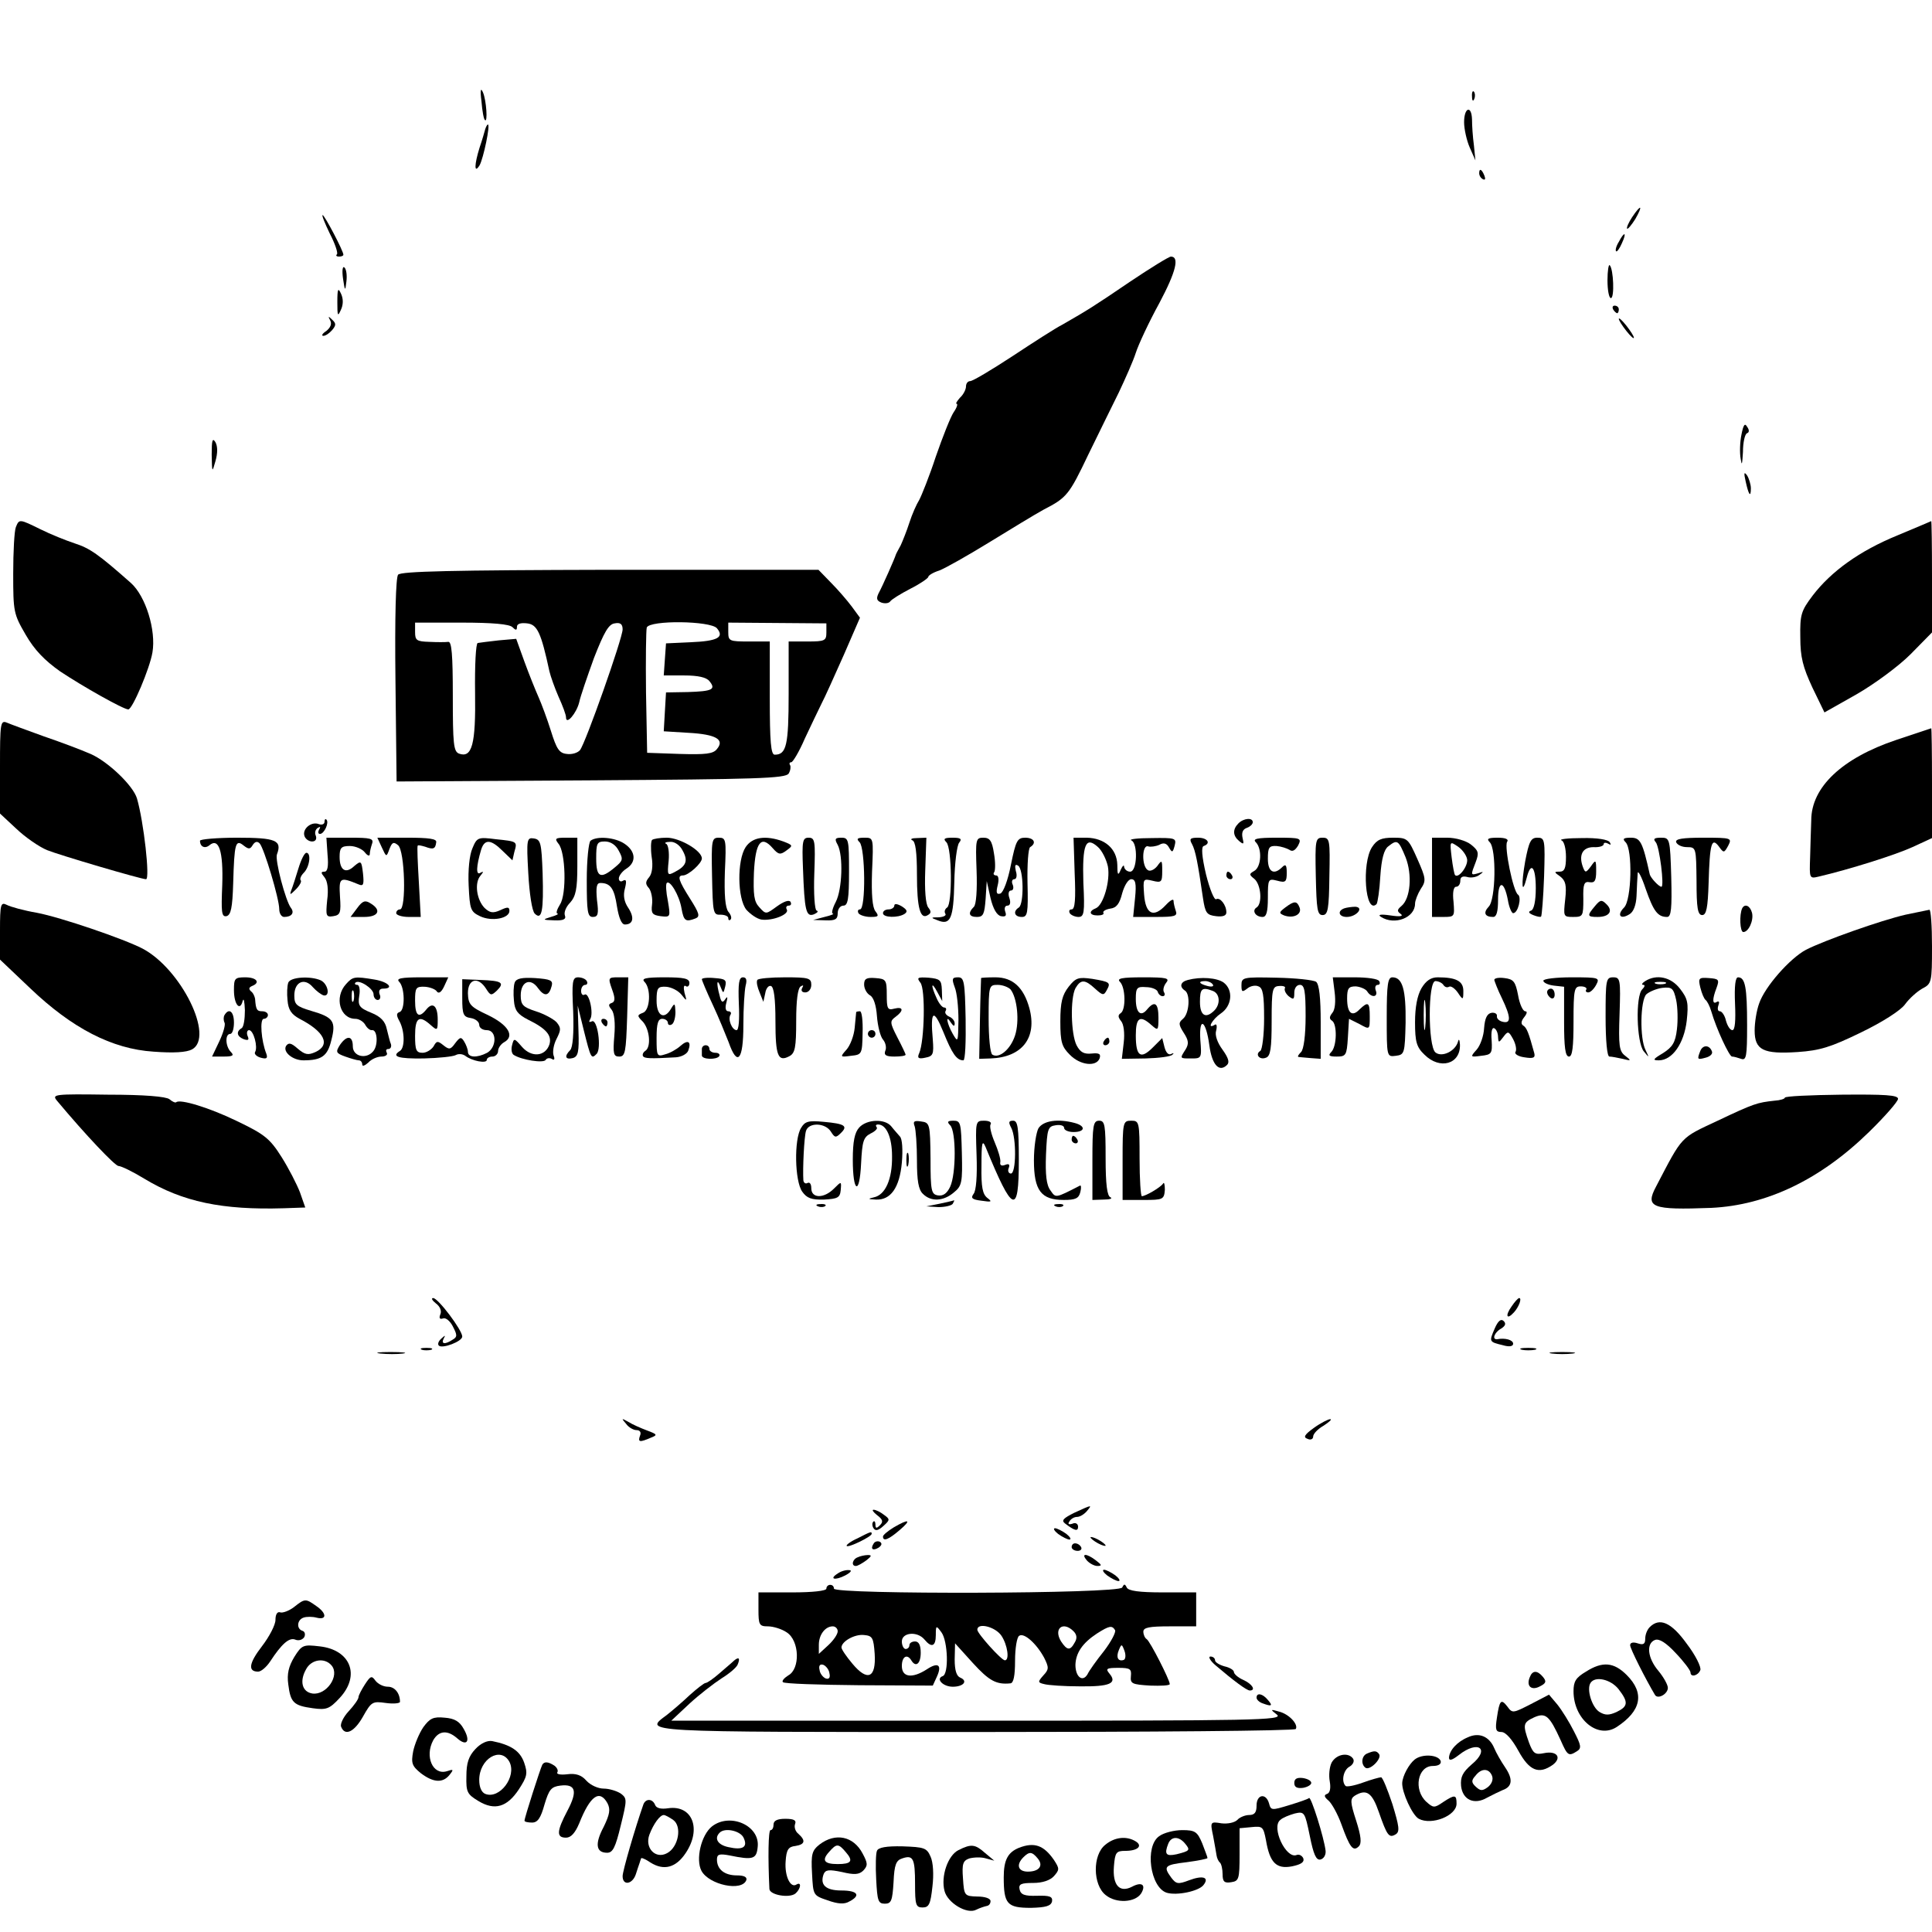 <?xml version="1.0" standalone="no"?>
<!DOCTYPE svg PUBLIC "-//W3C//DTD SVG 20010904//EN"
 "http://www.w3.org/TR/2001/REC-SVG-20010904/DTD/svg10.dtd">
<svg version="1.0" xmlns="http://www.w3.org/2000/svg"
 width="512pt" height="512pt" viewBox="0 0 512 512"
 preserveAspectRatio="xMidYMid meet">

<g transform="translate(0,512) scale(0.1,-0.1)"
fill="#000000" stroke="none">
<path d="M1276 4851 c2 -25 6 -47 9 -49 8 -9 4 52 -5 73 -6 14 -8 7 -4 -24z"/>
<path d="M3901 4864 c0 -11 3 -14 6 -6 3 7 2 16 -1 19 -3 4 -6 -2 -5 -13z"/>
<path d="M3880 4796 c0 -18 7 -49 15 -67 l15 -34 -4 40 c-3 22 -5 52 -5 68 -1
39 -21 33 -21 -7z"/>
<path d="M1286 4778 c-2 -7 -8 -29 -15 -49 -14 -45 -15 -71 0 -47 10 18 29
108 22 108 -2 0 -5 -6 -7 -12z"/>
<path d="M3920 4661 c0 -6 4 -13 10 -16 6 -3 7 1 4 9 -7 18 -14 21 -14 7z"/>
<path d="M4325 4544 c-9 -14 -15 -27 -13 -30 2 -2 12 10 22 26 21 37 15 40 -9
4z"/>
<path d="M874 4501 c14 -27 22 -51 19 -55 -4 -3 -1 -6 5 -6 7 0 12 2 12 5 0
10 -50 105 -55 105 -3 0 6 -22 19 -49z"/>
<path d="M4290 4479 c-7 -11 -10 -23 -7 -25 2 -2 9 7 15 21 14 30 7 33 -8 4z"/>
<path d="M2994 4373 c-97 -66 -112 -75 -178 -113 -18 -9 -77 -47 -133 -84 -55
-36 -105 -66 -112 -66 -6 0 -11 -6 -11 -14 0 -8 -7 -22 -16 -30 -8 -9 -12 -16
-9 -16 4 0 1 -10 -8 -23 -8 -12 -29 -65 -47 -117 -17 -52 -38 -104 -44 -115
-7 -11 -19 -38 -26 -60 -7 -22 -18 -49 -23 -60 -6 -11 -12 -22 -13 -25 -2 -8
-35 -83 -46 -103 -6 -13 -5 -19 8 -24 9 -3 19 -2 23 3 3 5 27 20 54 34 26 13
47 28 47 31 0 4 13 12 29 17 16 6 76 40 133 75 57 35 121 74 143 86 62 32 68
39 119 146 27 55 63 129 81 165 17 36 38 83 45 105 7 22 35 82 63 133 44 83
53 122 30 122 -5 0 -54 -30 -109 -67z"/>
<path d="M909 4382 c5 -34 6 -35 9 -8 2 16 0 32 -5 37 -5 5 -7 -7 -4 -29z"/>
<path d="M4260 4377 c0 -26 4 -47 9 -47 10 0 7 77 -3 87 -3 4 -6 -15 -6 -40z"/>
<path d="M894 4319 c0 -36 1 -39 9 -21 7 14 7 30 1 43 -8 18 -10 14 -10 -22z"/>
<path d="M4275 4300 c3 -5 8 -10 11 -10 2 0 4 5 4 10 0 6 -5 10 -11 10 -5 0
-7 -4 -4 -10z"/>
<path d="M875 4271 c5 -9 1 -19 -10 -28 -11 -7 -14 -13 -8 -13 6 0 16 7 23 15
11 13 11 18 0 28 -10 10 -11 9 -5 -2z"/>
<path d="M4290 4275 c0 -4 9 -18 20 -32 11 -14 20 -22 20 -18 0 4 -9 18 -20
32 -11 14 -20 22 -20 18z"/>
<path d="M4615 3968 c-4 -19 -5 -48 -2 -64 3 -20 4 -15 6 18 0 25 5 48 11 50
6 2 6 9 0 17 -6 11 -10 5 -15 -21z"/>
<path d="M561 3915 c1 -48 1 -49 10 -17 6 21 6 39 0 50 -8 13 -10 5 -10 -33z"/>
<path d="M4626 3845 c8 -37 14 -45 14 -19 0 10 -5 26 -10 34 -8 11 -9 7 -4
-15z"/>
<path d="M42 3723 c-4 -10 -7 -65 -7 -123 0 -101 1 -107 33 -162 23 -40 50
-68 91 -97 60 -40 168 -101 181 -101 11 0 57 109 64 151 10 59 -18 149 -57
184 -87 77 -109 92 -149 105 -24 8 -64 24 -90 37 -57 28 -57 28 -66 6z"/>
<path d="M5028 3701 c-100 -41 -175 -95 -224 -159 -31 -41 -34 -51 -33 -111 0
-53 7 -79 32 -133 l32 -66 85 48 c47 27 111 74 143 106 l57 58 0 148 c0 81 -1
147 -2 147 -2 -1 -42 -18 -90 -38z"/>
<path d="M1055 3597 c-6 -7 -9 -112 -7 -280 l3 -268 515 3 c437 3 516 5 524
18 5 8 6 18 4 22 -3 4 -2 8 3 8 4 0 21 28 36 63 16 34 36 76 44 92 9 17 35 75
59 129 l43 99 -22 30 c-12 16 -37 45 -55 63 l-33 34 -552 0 c-420 -1 -554 -4
-562 -13z m303 -139 c9 -9 12 -9 12 1 0 8 10 11 27 9 27 -3 37 -25 59 -127 3
-13 14 -44 24 -67 11 -24 20 -48 20 -55 0 -22 28 11 35 40 3 15 21 67 39 117
27 69 39 90 55 92 15 3 21 -2 21 -16 0 -23 -98 -301 -113 -320 -6 -7 -21 -12
-35 -10 -20 2 -27 13 -42 61 -10 32 -25 72 -33 90 -8 18 -25 60 -37 93 l-22
61 -46 -4 c-26 -3 -51 -6 -56 -7 -5 -1 -8 -60 -7 -132 2 -137 -8 -174 -43
-161 -14 6 -16 26 -16 152 0 111 -3 145 -12 144 -7 -1 -30 -1 -50 0 -34 1 -38
4 -38 26 l0 25 123 0 c82 0 127 -4 135 -12z m542 -3 c20 -24 2 -34 -70 -37
l-65 -3 -3 -42 -3 -43 54 0 c37 0 59 -5 67 -15 18 -22 8 -27 -57 -29 l-58 -1
-3 -51 -3 -52 65 -4 c74 -4 97 -18 76 -43 -10 -13 -30 -15 -99 -13 l-86 3 -3
160 c-1 87 0 165 2 172 8 20 169 18 186 -2z m290 -11 c0 -22 -4 -24 -50 -24
l-50 0 0 -138 c0 -138 -6 -162 -37 -162 -10 0 -13 34 -13 150 l0 150 -55 0
c-52 0 -55 1 -55 25 l0 25 130 -1 130 -1 0 -24z"/>
<path d="M0 3088 l0 -124 43 -40 c23 -22 60 -48 82 -57 32 -13 249 -77 262
-77 11 0 -6 152 -24 214 -10 34 -77 98 -123 118 -25 11 -81 32 -125 47 -44 16
-88 32 -97 36 -17 7 -18 -3 -18 -117z"/>
<path d="M5025 3159 c-143 -48 -225 -125 -225 -213 -1 -23 -2 -67 -3 -98 -2
-56 -2 -57 23 -51 81 19 202 57 248 78 l52 24 0 145 c0 81 -1 146 -2 146 -2
-1 -43 -14 -93 -31z"/>
<path d="M860 2942 c0 -6 -7 -9 -15 -6 -20 8 -45 -13 -38 -32 3 -8 12 -14 20
-14 9 0 13 6 10 15 -4 8 -1 17 5 21 7 4 8 3 4 -4 -4 -7 -3 -12 2 -12 11 0 25
30 17 38 -3 3 -5 0 -5 -6z"/>
<path d="M3282 2938 c-16 -16 -15 -33 2 -47 12 -10 13 -8 9 8 -3 14 0 23 11
27 9 3 16 10 16 15 0 13 -24 11 -38 -3z"/>
<path d="M530 2892 c0 -16 13 -22 25 -12 25 21 37 -16 34 -105 -3 -72 -2 -85
11 -83 12 3 16 22 18 88 3 105 6 117 28 99 13 -10 17 -10 24 2 6 9 12 10 18 4
12 -13 52 -147 52 -174 0 -12 6 -21 13 -21 20 0 28 11 18 24 -14 18 -43 127
-37 142 14 37 -3 44 -105 44 -54 0 -99 -4 -99 -8z"/>
<path d="M868 2855 c3 -31 0 -45 -8 -45 -10 0 -10 -3 0 -15 8 -10 11 -32 7
-61 -4 -41 -3 -45 16 -42 19 3 21 9 18 52 -3 51 -1 53 50 32 12 -5 14 0 11 29
-4 34 -5 35 -23 20 -23 -22 -39 -11 -39 24 0 24 4 29 27 29 15 0 33 -8 40 -17
7 -9 13 -11 13 -4 0 6 3 18 6 27 5 14 -4 16 -58 16 l-63 0 3 -45z"/>
<path d="M1012 2874 c12 -26 12 -26 20 -4 7 18 11 20 23 10 18 -15 22 -170 5
-170 -5 0 -10 -4 -10 -10 0 -5 15 -10 33 -10 l32 0 -5 92 c-3 51 -5 95 -3 97
1 2 10 0 20 -3 21 -8 27 -6 29 12 2 9 -19 12 -77 12 l-79 0 12 -26z"/>
<path d="M1252 2872 c-8 -18 -12 -58 -10 -99 3 -63 5 -69 30 -81 31 -15 78 -6
78 14 0 11 -5 11 -24 2 -20 -9 -28 -7 -42 6 -21 22 -27 66 -11 85 9 11 9 13 0
8 -12 -8 -11 17 2 61 9 29 26 28 57 -3 l26 -25 5 22 c8 28 9 28 -49 34 -47 6
-50 5 -62 -24z"/>
<path d="M1400 2806 c3 -55 10 -100 17 -107 19 -19 24 6 21 107 -3 80 -5 89
-23 92 -19 3 -20 -2 -15 -92z"/>
<path d="M1480 2884 c19 -22 22 -134 4 -161 -8 -13 -11 -23 -7 -24 5 -1 -3 -5
-17 -9 -23 -7 -23 -8 9 -9 24 -1 32 3 28 13 -3 8 3 23 14 34 15 17 19 36 19
97 l0 75 -31 0 c-27 0 -30 -2 -19 -16z"/>
<path d="M1565 2892 c-5 -4 -10 -51 -10 -104 0 -84 2 -98 16 -98 14 0 16 8 11
45 -3 34 -1 45 9 45 27 0 37 -15 44 -62 5 -30 12 -48 21 -48 22 0 26 18 9 44
-11 16 -14 33 -9 51 5 20 4 26 -5 21 -6 -4 -11 -1 -11 6 0 7 9 19 20 26 27 17
25 46 -5 66 -25 17 -73 21 -90 8z m75 -27 c12 -22 11 -26 -11 -44 -38 -32 -49
-26 -49 24 0 40 2 45 23 45 15 0 29 -9 37 -25z"/>
<path d="M1728 2894 c-3 -3 -4 -23 -1 -45 4 -24 1 -45 -7 -54 -10 -12 -10 -18
0 -29 6 -8 10 -28 8 -43 -3 -24 1 -28 23 -31 26 -3 26 -2 19 40 -5 24 -6 45
-3 48 8 9 33 -32 39 -67 6 -34 11 -37 37 -27 13 5 10 14 -14 52 -31 49 -35 62
-19 62 14 0 50 32 50 45 0 21 -59 55 -93 55 -18 0 -36 -3 -39 -6z m81 -28 c15
-27 10 -41 -21 -57 -19 -10 -20 -9 -16 30 2 22 -1 43 -7 45 -5 2 -1 5 11 5 12
1 26 -9 33 -23z"/>
<path d="M1887 2798 c2 -97 3 -103 22 -102 12 0 21 -4 21 -9 0 -6 3 -7 6 -4 4
4 1 13 -6 21 -8 11 -11 44 -9 106 4 85 3 90 -16 90 -19 0 -20 -6 -18 -102z"/>
<path d="M1976 2875 c-23 -35 -22 -136 2 -166 11 -12 28 -24 40 -26 29 -4 75
14 67 27 -3 5 -1 10 5 10 6 0 8 4 5 10 -4 6 -18 1 -36 -12 -29 -21 -29 -22
-47 -2 -14 15 -16 33 -14 92 4 80 19 100 50 64 15 -17 20 -18 36 -6 18 13 18
14 -8 24 -47 17 -82 12 -100 -15z"/>
<path d="M2128 2818 c4 -111 8 -129 29 -121 9 4 13 8 7 10 -5 2 -8 44 -6 98 3
86 2 95 -15 95 -16 0 -18 -8 -15 -82z"/>
<path d="M2220 2881 c15 -29 12 -118 -5 -151 -9 -17 -12 -31 -8 -31 5 -1 -5
-5 -22 -9 l-30 -8 33 -1 c26 -1 32 3 32 19 0 11 7 20 15 20 12 0 15 17 15 90
0 84 -1 90 -20 90 -17 0 -19 -3 -10 -19z"/>
<path d="M2278 2888 c15 -15 17 -178 1 -178 -5 0 -7 -4 -4 -10 3 -5 18 -10 32
-10 21 0 23 2 13 15 -8 10 -11 44 -9 105 4 90 4 90 -20 90 -20 0 -22 -3 -13
-12z"/>
<path d="M2418 2893 c8 -3 12 -31 12 -91 0 -89 9 -120 29 -107 9 5 9 10 1 20
-7 9 -10 46 -8 99 l3 86 -25 -1 c-14 0 -19 -3 -12 -6z"/>
<path d="M2508 2888 c15 -15 16 -164 2 -173 -6 -4 -8 -11 -5 -16 4 -5 -4 -9
-17 -10 -22 0 -22 -1 -3 -8 34 -14 42 5 44 101 1 51 7 98 13 105 8 10 4 13
-18 13 -22 0 -25 -3 -16 -12z"/>
<path d="M2588 2814 c2 -53 -1 -91 -7 -97 -17 -17 -13 -27 8 -27 17 0 20 8 23
48 l3 47 10 -45 c7 -29 17 -46 28 -48 12 -2 15 1 11 12 -3 9 -1 16 6 16 7 0 9
8 5 20 -4 11 -2 20 4 20 6 0 8 7 5 15 -4 8 -2 15 4 15 6 0 8 10 4 22 -3 14 -2
19 6 14 15 -9 16 -102 2 -111 -16 -10 -12 -25 8 -25 15 0 17 10 15 90 -1 49 2
92 7 95 18 11 10 25 -13 25 -21 0 -25 -8 -38 -72 -8 -41 -20 -73 -28 -76 -10
-3 -12 2 -7 22 4 16 2 26 -4 26 -6 0 -9 4 -5 9 3 6 3 28 -1 50 -5 33 -11 41
-28 41 -20 0 -21 -4 -18 -86z"/>
<path d="M2848 2805 c3 -67 1 -95 -8 -95 -6 0 -8 -4 -5 -10 3 -5 14 -10 23
-10 15 0 17 11 13 91 -3 102 6 124 39 94 11 -10 22 -33 26 -51 7 -38 -12 -103
-32 -111 -20 -8 -17 -19 5 -19 11 0 18 3 15 7 -2 4 6 9 18 11 17 2 25 13 32
41 6 21 16 37 24 37 11 0 14 -11 10 -50 l-5 -50 60 0 c50 0 58 2 53 16 -3 9
-6 21 -6 27 0 6 -9 1 -21 -12 -32 -34 -53 -24 -57 28 -3 42 -3 43 22 37 24 -6
26 -4 26 26 0 29 -1 30 -13 13 -8 -10 -19 -15 -25 -11 -17 10 -16 69 1 63 6
-2 20 0 29 4 12 7 20 4 26 -7 8 -14 10 -14 15 5 5 20 2 21 -61 20 -37 0 -61
-3 -54 -6 18 -7 16 -83 -3 -83 -8 0 -15 6 -16 13 0 6 -4 3 -9 -8 -7 -17 -9
-14 -9 13 -1 43 -34 71 -81 72 l-35 0 3 -95z"/>
<path d="M3159 2883 c9 -17 15 -47 29 -143 6 -40 10 -45 35 -48 17 -2 27 1 27
10 0 20 -17 41 -27 35 -5 -3 -17 26 -27 66 -11 47 -13 73 -6 75 20 7 10 22
-15 22 -21 0 -24 -3 -16 -17z"/>
<path d="M3328 2888 c17 -17 15 -65 -4 -76 -14 -8 -14 -10 0 -21 18 -15 22
-66 6 -76 -13 -8 -3 -25 16 -25 10 0 14 13 14 51 0 50 1 51 25 45 22 -6 25 -3
25 21 0 21 -3 24 -12 15 -22 -22 -38 -13 -38 22 0 30 3 35 23 34 12 -1 27 -6
34 -10 8 -6 15 -2 23 11 10 20 8 21 -57 21 -52 0 -64 -3 -55 -12z"/>
<path d="M3487 2798 c2 -88 4 -103 18 -103 14 0 17 15 18 103 2 96 1 102 -18
102 -19 0 -20 -6 -18 -102z"/>
<path d="M3636 2875 c-28 -43 -18 -180 12 -151 3 4 8 37 10 74 3 46 10 71 21
79 24 19 27 17 46 -29 18 -46 13 -109 -11 -129 -12 -10 -12 -14 -2 -21 8 -6
-1 -8 -27 -4 -27 4 -35 2 -25 -4 36 -23 90 -2 90 35 0 8 7 26 15 39 15 22 14
28 -9 80 -24 54 -26 56 -64 56 -31 0 -43 -5 -56 -25z"/>
<path d="M3795 2795 l0 -105 30 0 c30 0 30 1 27 40 -3 25 0 40 7 40 6 0 11 7
11 16 0 10 6 13 18 10 9 -3 24 -1 32 5 13 9 12 10 -2 5 -21 -6 -21 -6 -7 30 9
24 7 30 -13 46 -13 10 -40 18 -63 18 l-40 0 0 -105z m93 48 c3 -18 -23 -52
-32 -42 -2 2 -6 23 -9 47 -5 43 -5 43 16 29 12 -8 23 -23 25 -34z"/>
<path d="M3948 2888 c18 -18 16 -153 -3 -171 -15 -16 -10 -27 12 -27 9 0 13
14 13 46 0 52 16 51 26 -1 3 -19 10 -35 14 -35 13 0 23 42 13 49 -13 8 -37
127 -29 140 5 7 -4 11 -25 11 -26 0 -30 -3 -21 -12z"/>
<path d="M4042 2838 c-11 -62 -9 -94 4 -44 11 44 24 29 24 -28 0 -34 -5 -56
-12 -59 -9 -3 -7 -7 5 -12 10 -4 19 -6 21 -4 2 2 6 50 8 107 3 98 2 102 -18
102 -17 0 -22 -10 -32 -62z"/>
<path d="M4138 2893 c7 -2 12 -22 12 -44 0 -30 -4 -39 -17 -39 -15 0 -15 -1 2
-13 14 -11 17 -23 13 -60 -5 -46 -5 -47 21 -47 26 0 27 2 27 48 -1 39 2 47 17
44 13 -2 17 4 17 29 0 31 -1 32 -14 13 -13 -17 -15 -18 -21 -2 -12 32 -1 53
28 53 15 -1 27 3 27 8 0 4 5 5 12 1 7 -4 8 -3 4 4 -4 7 -33 12 -74 11 -37 0
-61 -3 -54 -6z"/>
<path d="M4308 2888 c19 -19 16 -153 -4 -173 -20 -20 -10 -33 14 -18 11 6 18
25 19 49 1 22 2 48 3 59 0 11 10 -7 21 -40 21 -60 32 -75 57 -75 11 0 13 23
11 105 -3 103 -4 105 -27 105 -18 0 -22 -3 -14 -12 10 -12 23 -118 15 -118 -7
0 -29 24 -31 33 -19 86 -25 97 -50 97 -20 0 -23 -3 -14 -12z"/>
<path d="M4442 2888 c3 -7 15 -13 29 -13 24 0 24 -2 25 -90 0 -71 3 -90 15
-90 11 0 15 19 17 85 3 105 8 122 27 97 13 -18 14 -18 25 2 10 20 9 21 -65 21
-56 0 -76 -3 -73 -12z"/>
<path d="M791 2819 c-7 -23 -15 -48 -19 -58 -5 -14 -3 -13 12 2 10 10 16 21
13 24 -3 3 0 12 8 20 16 16 20 53 7 53 -5 0 -14 -18 -21 -41z"/>
<path d="M3250 2800 c0 -5 5 -10 11 -10 5 0 7 5 4 10 -3 6 -8 10 -11 10 -2 0
-4 -4 -4 -10z"/>
<path d="M947 2714 l-18 -24 36 0 c38 0 47 18 17 36 -14 9 -21 7 -35 -12z"/>
<path d="M4227 2719 c-22 -26 -21 -29 7 -29 31 0 42 16 23 34 -12 12 -16 12
-30 -5z"/>
<path d="M0 2654 l0 -77 80 -76 c111 -106 217 -161 327 -168 53 -4 87 -2 102
6 60 33 -29 213 -131 267 -50 26 -217 83 -280 95 -35 6 -71 16 -80 21 -16 8
-18 2 -18 -68z"/>
<path d="M2370 2720 c0 -5 -7 -10 -15 -10 -8 0 -15 -4 -15 -10 0 -12 40 -13
57 -2 9 6 7 11 -7 20 -12 7 -20 8 -20 2z"/>
<path d="M3406 2715 c-17 -13 -17 -15 -3 -21 25 -9 48 3 41 21 -7 18 -14 18
-38 0z"/>
<path d="M3563 2713 c-20 -7 -15 -23 6 -23 25 0 47 25 23 27 -9 0 -23 -2 -29
-4z"/>
<path d="M4617 2713 c-8 -17 -6 -63 3 -63 14 0 28 31 23 51 -5 19 -19 25 -26
12z"/>
<path d="M5050 2696 c-65 -15 -215 -68 -264 -93 -43 -23 -109 -98 -124 -142
-7 -19 -12 -51 -12 -72 0 -52 23 -63 114 -57 59 4 88 13 168 52 58 28 106 59
117 75 11 15 31 33 45 41 25 13 26 16 26 112 0 54 -3 98 -7 97 -5 -1 -33 -7
-63 -13z"/>
<path d="M620 2496 c0 -38 16 -57 23 -29 3 10 5 -1 6 -24 0 -23 -3 -45 -9 -48
-15 -9 -12 -22 6 -29 12 -4 15 -2 10 9 -3 8 -1 15 4 15 12 0 24 -45 16 -58 -3
-5 4 -12 15 -15 15 -4 19 -2 15 10 -14 35 -18 93 -7 93 6 0 11 5 11 10 0 6 -7
10 -15 10 -14 0 -17 4 -19 33 -1 6 -5 16 -11 20 -6 6 -6 10 3 14 23 9 12 23
-18 23 -28 0 -30 -3 -30 -34z"/>
<path d="M764 2516 c-3 -8 -4 -29 -2 -47 2 -25 10 -37 32 -49 66 -34 83 -69
42 -88 -20 -9 -28 -7 -47 9 -17 15 -24 17 -31 7 -9 -16 18 -38 46 -38 48 0 64
11 74 53 13 50 6 61 -53 78 -40 12 -45 17 -45 41 0 36 27 48 49 22 9 -10 22
-20 29 -22 18 -3 11 31 -8 40 -27 12 -80 9 -86 -6z"/>
<path d="M917 2512 c-32 -35 -16 -92 25 -92 9 0 21 -7 26 -16 5 -9 13 -15 18
-14 14 2 17 -40 3 -56 -18 -22 -54 -14 -54 13 0 29 -16 30 -34 4 -12 -19 -11
-22 14 -31 14 -5 31 -10 36 -10 5 0 9 -5 9 -11 0 -6 7 -3 16 5 8 9 24 16 35
16 11 0 17 5 14 10 -3 6 -2 10 4 10 6 0 9 6 7 13 -3 6 -7 25 -11 40 -4 20 -16
33 -41 43 -32 13 -36 19 -32 45 3 16 0 29 -5 29 -6 0 -8 3 -5 6 10 9 48 -16
48 -31 0 -8 5 -15 11 -15 6 0 9 7 5 15 -3 9 0 15 9 15 31 0 14 18 -22 24 -54
9 -58 8 -76 -12z m20 -44 c-3 -7 -5 -2 -5 12 0 14 2 19 5 13 2 -7 2 -19 0 -25z"/>
<path d="M1058 2518 c15 -15 16 -75 1 -80 -9 -3 -9 -9 0 -25 14 -27 14 -70 1
-78 -24 -15 -5 -21 63 -20 40 1 78 5 85 9 7 4 18 3 25 -2 18 -14 57 -21 57
-11 0 5 7 9 15 9 8 0 15 7 15 15 0 7 7 18 16 23 29 16 11 46 -43 72 -47 22
-52 28 -53 58 0 38 27 45 48 12 12 -19 14 -19 29 -5 21 21 13 26 -44 28 l-48
2 0 -50 c0 -44 3 -50 23 -53 12 -2 22 -10 22 -18 0 -8 9 -14 20 -14 27 0 27
-45 1 -60 -27 -14 -51 -13 -51 3 0 6 -5 19 -10 27 -8 13 -11 12 -24 -5 -12
-17 -16 -17 -31 -5 -15 12 -18 12 -26 -3 -6 -9 -19 -17 -29 -17 -17 0 -20 7
-20 45 0 49 11 56 42 28 17 -15 18 -14 18 15 0 36 -13 48 -30 27 -20 -25 -30
-17 -30 23 0 34 2 38 26 37 14 -1 29 -7 32 -13 5 -6 12 -1 19 14 l11 24 -71 0
c-55 0 -68 -3 -59 -12z"/>
<path d="M1364 2516 c-3 -8 -4 -29 -2 -48 2 -26 10 -36 37 -50 49 -24 64 -42
57 -66 -11 -32 -47 -35 -72 -7 -21 24 -22 25 -27 5 -3 -11 -1 -23 5 -26 21
-13 78 -22 84 -13 3 5 10 6 16 3 7 -5 9 -1 5 9 -3 9 0 29 8 44 12 24 12 29 0
44 -9 9 -33 22 -55 29 -34 11 -40 17 -40 42 0 37 26 48 46 19 17 -23 29 -21
36 6 4 15 -3 18 -44 21 -35 2 -50 -1 -54 -12z"/>
<path d="M1519 2439 c2 -58 -1 -95 -8 -102 -16 -16 -13 -26 7 -21 14 4 17 16
15 72 l-2 67 16 -65 c19 -76 20 -77 34 -63 14 14 2 96 -13 86 -7 -3 -8 -1 -4
6 10 15 -3 73 -15 65 -5 -3 -9 2 -9 10 0 9 5 16 11 16 5 0 7 5 4 10 -3 6 -14
10 -23 10 -15 0 -17 -11 -13 -91z"/>
<path d="M1622 2498 c9 -24 8 -33 -1 -36 -9 -3 -9 -7 0 -18 7 -9 10 -35 7 -69
-4 -48 -2 -55 13 -55 16 0 18 12 21 105 l3 105 -27 0 c-26 0 -27 -1 -16 -32z"/>
<path d="M1708 2518 c18 -18 15 -75 -4 -82 -16 -6 -16 -8 0 -24 18 -21 22 -67
6 -77 -6 -4 -8 -10 -6 -14 4 -6 18 -7 87 -3 15 1 30 9 33 18 9 24 -1 30 -21
12 -10 -9 -28 -19 -40 -22 -22 -7 -23 -5 -23 43 0 39 4 51 15 51 8 0 15 -5 15
-11 0 -5 5 -7 10 -4 6 3 10 18 10 33 -1 23 -2 25 -11 10 -18 -32 -39 -21 -39
20 0 34 3 38 25 37 14 -1 32 -10 41 -21 14 -18 15 -18 8 5 -3 14 -2 21 3 18 5
-4 10 0 10 8 0 12 -15 15 -66 15 -50 0 -62 -3 -53 -12z"/>
<path d="M1860 2525 c0 -3 13 -34 29 -68 16 -34 34 -79 42 -99 23 -66 39 -48
39 45 0 45 3 92 6 105 4 15 2 22 -7 22 -11 0 -13 -16 -11 -70 2 -41 0 -70 -6
-70 -12 0 -24 29 -16 41 3 5 0 9 -6 9 -7 0 -9 9 -5 23 4 15 3 18 -3 9 -7 -11
-11 -8 -15 10 -9 32 -7 47 2 24 8 -20 8 -20 13 0 4 17 0 20 -28 22 -19 2 -34
0 -34 -3z"/>
<path d="M2007 2523 c-3 -5 0 -19 6 -33 l10 -25 5 23 c2 13 9 21 15 19 8 -2
12 -34 12 -93 0 -93 7 -109 37 -93 15 8 18 23 18 94 0 53 4 86 12 91 7 4 8 3
4 -4 -4 -7 -1 -12 8 -12 9 0 16 9 16 20 0 18 -7 20 -69 20 -39 0 -72 -3 -74
-7z"/>
<path d="M2290 2511 c0 -11 7 -24 16 -29 9 -5 16 -26 18 -55 2 -26 9 -54 16
-62 7 -8 10 -22 6 -30 -4 -11 2 -15 24 -15 17 0 30 2 30 5 0 2 -10 23 -22 46
-20 39 -20 43 -5 54 23 17 21 28 -3 22 -18 -5 -20 0 -20 37 0 39 -2 42 -30 44
-24 2 -30 -2 -30 -17z"/>
<path d="M2439 2516 c14 -16 11 -155 -3 -187 -6 -13 -2 -16 16 -12 21 4 23 9
20 48 -7 77 2 84 28 20 23 -57 35 -75 53 -75 5 0 7 50 6 110 -2 99 -4 110 -20
110 -16 0 -17 -4 -9 -26 6 -14 10 -53 10 -87 -1 -59 -1 -61 -15 -37 -16 28
-20 54 -5 30 7 -10 10 -11 10 -2 0 7 -7 15 -15 18 -8 4 -12 10 -9 15 3 5 1 9
-4 9 -5 0 -14 11 -20 25 -16 35 -14 46 2 16 l13 -24 -1 30 c-1 26 -5 29 -35
32 -30 2 -32 0 -22 -13z"/>
<path d="M2600 2528 c0 -2 -2 -50 -3 -108 l-2 -106 30 1 c84 3 124 55 103 133
-15 55 -44 82 -90 82 -21 0 -38 -1 -38 -2z m78 -30 c18 -23 24 -85 12 -122
-12 -37 -42 -62 -60 -51 -6 3 -10 46 -10 96 0 87 1 89 24 89 13 0 28 -6 34
-12z"/>
<path d="M2832 2505 c-17 -22 -22 -41 -22 -92 0 -55 4 -67 25 -88 27 -28 70
-33 79 -10 4 12 -1 15 -21 13 -20 -2 -30 3 -40 22 -15 30 -17 124 -3 151 14
24 25 24 52 -1 20 -18 23 -19 31 -4 11 20 9 22 -39 30 -36 5 -43 3 -62 -21z"/>
<path d="M2968 2518 c15 -15 16 -74 2 -83 -8 -5 -7 -11 1 -21 7 -8 10 -32 7
-57 l-5 -43 63 1 c35 1 67 5 71 10 5 4 3 5 -3 2 -7 -4 -14 3 -18 18 l-6 24
-25 -25 c-32 -32 -45 -24 -45 32 0 48 11 55 42 27 17 -15 18 -14 18 20 0 39
-10 46 -30 22 -17 -21 -30 -9 -30 28 0 29 3 33 27 31 15 0 29 -6 31 -12 2 -7
8 -12 13 -12 6 0 7 5 4 10 -4 6 -1 17 5 25 11 13 2 15 -61 15 -57 0 -70 -3
-61 -12z"/>
<path d="M3148 2523 c-20 -5 -23 -18 -8 -28 15 -9 12 -61 -5 -75 -12 -10 -12
-15 2 -37 13 -20 14 -29 5 -44 -16 -25 -16 -24 16 -24 26 0 27 1 23 49 -4 64
15 53 24 -15 7 -51 26 -72 47 -51 7 7 3 19 -12 40 -14 19 -21 39 -17 51 3 12
1 19 -4 15 -22 -13 -6 15 16 30 30 20 34 62 8 82 -18 13 -61 16 -95 7z m66
-12 c4 -5 -3 -7 -14 -4 -23 6 -26 13 -6 13 8 0 17 -4 20 -9z m0 -17 c19 -7 21
-35 4 -52 -23 -23 -38 -13 -38 23 0 35 5 40 34 29z"/>
<path d="M3290 2509 c0 -18 2 -19 15 -9 8 7 22 10 30 6 12 -4 15 -23 15 -85 0
-44 -5 -83 -10 -86 -15 -9 -2 -25 15 -18 12 4 15 25 15 97 0 85 2 92 20 93 11
1 18 -2 15 -6 -2 -5 2 -14 10 -21 13 -10 15 -9 15 9 0 12 6 21 15 21 12 0 15
-16 15 -83 0 -51 -5 -88 -12 -95 -7 -7 -10 -12 -7 -13 2 0 16 -2 32 -3 l27 -2
0 97 c0 65 -4 100 -12 107 -7 5 -55 10 -105 11 -89 2 -93 1 -93 -20z"/>
<path d="M3537 2490 c3 -24 1 -46 -6 -54 -8 -10 -9 -16 -1 -21 14 -9 13 -68
-2 -83 -9 -9 -6 -12 14 -12 25 0 27 3 30 50 l3 50 28 -14 c27 -15 27 -15 27
20 0 38 -4 41 -27 19 -20 -21 -33 -10 -33 29 0 27 4 32 23 32 12 -1 26 -7 30
-13 11 -18 30 -16 23 2 -3 8 -1 15 5 15 6 0 7 5 4 10 -3 6 -32 10 -65 10 l-58
0 5 -40z"/>
<path d="M3675 2425 c0 -106 0 -106 24 -103 23 3 24 6 26 88 1 87 -8 120 -35
120 -12 0 -15 -18 -15 -105z"/>
<path d="M3767 2501 c-11 -19 -17 -50 -17 -90 0 -52 4 -66 25 -86 41 -41 96
-25 94 27 -1 13 -3 16 -5 8 -7 -26 -43 -43 -60 -29 -20 17 -20 189 0 189 8 0
18 -5 21 -10 4 -6 10 -8 15 -5 5 3 15 -4 23 -15 14 -21 15 -21 15 4 0 26 -19
36 -68 36 -18 0 -31 -9 -43 -29z m10 -103 c-2 -18 -4 -4 -4 32 0 36 2 50 4 33
2 -18 2 -48 0 -65z"/>
<path d="M3960 2523 c1 -4 9 -26 20 -48 24 -50 25 -68 3 -63 -10 2 -17 9 -16
15 1 6 -5 10 -14 9 -12 -2 -18 -14 -20 -41 -1 -20 -10 -46 -20 -57 -17 -19
-17 -20 12 -16 28 3 30 6 28 41 -2 23 1 35 7 32 6 -3 10 -14 10 -23 1 -16 2
-16 14 0 12 16 14 16 26 -6 7 -13 10 -29 6 -34 -3 -5 8 -12 24 -14 24 -4 29
-1 26 11 -15 55 -20 67 -29 73 -7 4 -6 12 2 22 8 10 9 16 3 16 -6 0 -15 19
-19 43 -7 36 -12 42 -36 45 -15 2 -27 0 -27 -5z"/>
<path d="M4090 2521 c0 -5 12 -11 28 -13 l27 -3 0 -93 c0 -67 3 -92 13 -92 9
0 12 25 12 93 0 85 2 93 19 93 11 0 17 -4 15 -8 -3 -4 -1 -8 5 -8 6 0 15 9 21
20 10 19 8 20 -65 20 -41 0 -75 -4 -75 -9z"/>
<path d="M4255 2425 c0 -63 4 -105 10 -105 6 0 21 -3 35 -6 23 -6 24 -5 7 8
-16 12 -18 26 -15 111 3 91 2 97 -17 97 -19 0 -20 -7 -20 -105z"/>
<path d="M4360 2520 c-8 -5 -11 -10 -5 -10 5 0 4 -5 -3 -12 -18 -18 -15 -140
4 -164 15 -18 15 -18 5 3 -16 31 -14 132 2 148 8 7 27 15 42 17 26 3 30 -1 37
-32 4 -19 5 -54 2 -78 -4 -35 -12 -47 -37 -63 -27 -16 -28 -19 -11 -19 36 0
67 45 74 105 5 47 3 58 -18 85 -24 31 -62 39 -92 20z m53 -7 c-7 -2 -19 -2
-25 0 -7 3 -2 5 12 5 14 0 19 -2 13 -5z"/>
<path d="M4506 2503 c4 -16 10 -30 14 -33 4 -3 11 -16 15 -30 14 -48 48 -120
55 -120 5 0 15 -3 24 -6 14 -5 16 6 16 89 0 101 -5 127 -24 127 -7 0 -10 -22
-8 -70 2 -45 0 -70 -7 -70 -6 0 -13 11 -17 25 -3 14 -11 25 -16 25 -6 0 -7 7
-4 16 3 8 2 12 -4 9 -12 -8 -13 6 -1 37 8 22 6 24 -20 26 -27 2 -29 0 -23 -25z"/>
<path d="M4100 2491 c0 -6 5 -13 10 -16 6 -3 10 1 10 9 0 9 -4 16 -10 16 -5 0
-10 -4 -10 -9z"/>
<path d="M595 2430 c-3 -5 -3 -14 0 -20 3 -5 -3 -27 -14 -50 l-19 -40 31 0
c24 0 28 3 19 12 -15 15 -16 48 -2 48 6 0 10 14 10 30 0 29 -13 40 -25 20z"/>
<path d="M2269 2438 c0 -2 -2 -20 -4 -42 -2 -21 -12 -47 -22 -58 -17 -19 -17
-20 12 -16 29 3 30 4 31 61 1 31 -2 57 -7 57 -5 0 -9 -1 -10 -2z"/>
<path d="M1595 2410 c3 -5 8 -10 11 -10 2 0 4 5 4 10 0 6 -5 10 -11 10 -5 0
-7 -4 -4 -10z"/>
<path d="M2300 2380 c0 -5 5 -10 10 -10 6 0 10 5 10 10 0 6 -4 10 -10 10 -5 0
-10 -4 -10 -10z"/>
<path d="M2925 2360 c-3 -5 -1 -10 4 -10 6 0 11 5 11 10 0 6 -2 10 -4 10 -3 0
-8 -4 -11 -10z"/>
<path d="M1860 2340 c0 -5 0 -13 0 -17 0 -11 39 -12 46 -2 3 5 -2 9 -10 9 -9
0 -16 5 -16 10 0 6 -4 10 -10 10 -5 0 -10 -4 -10 -10z"/>
<path d="M4506 2335 c-9 -23 -8 -24 14 -18 12 3 19 10 17 16 -6 18 -24 19 -31
2z"/>
<path d="M151 2203 c76 -91 154 -173 163 -173 7 0 38 -15 69 -34 101 -61 206
-83 369 -78 l57 2 -14 40 c-8 21 -30 64 -49 94 -31 49 -45 60 -118 95 -74 36
-151 59 -161 50 -2 -2 -10 1 -18 8 -9 7 -66 12 -163 12 -143 2 -149 1 -135
-16z"/>
<path d="M4730 2211 c0 -3 -12 -7 -28 -8 -45 -5 -53 -7 -150 -53 -100 -47 -92
-38 -163 -174 -30 -56 -12 -63 146 -57 147 7 289 75 418 201 42 41 77 81 77
88 0 10 -35 12 -150 11 -82 -1 -150 -4 -150 -8z"/>
<path d="M2123 2131 c-19 -30 -17 -141 3 -169 12 -17 24 -22 58 -21 36 2 42 5
44 25 2 24 2 24 -18 4 -27 -27 -60 -26 -60 1 0 11 -4 17 -10 14 -5 -3 -10 0
-11 7 -2 31 2 115 7 131 7 23 51 22 66 -2 10 -16 13 -17 26 -4 20 19 11 25
-45 30 -41 4 -50 1 -60 -16z"/>
<path d="M2277 2132 c-12 -13 -17 -37 -17 -85 0 -88 18 -97 22 -10 3 58 6 69
25 79 13 6 20 14 16 17 -3 4 -2 7 4 7 22 0 37 -34 37 -84 1 -61 -18 -103 -48
-109 -17 -4 -16 -5 5 -6 39 -2 63 31 69 98 3 34 1 63 -5 69 -5 6 -16 18 -23
27 -17 21 -65 19 -85 -3z"/>
<path d="M2424 2135 c3 -9 6 -50 6 -90 0 -54 4 -78 16 -89 21 -21 54 -20 82 4
21 17 23 26 21 105 -2 79 -3 85 -22 85 -16 0 -18 -3 -9 -12 16 -16 16 -129 0
-163 -8 -17 -18 -25 -32 -23 -18 3 -20 11 -20 98 -1 92 -2 95 -25 98 -19 3
-22 0 -17 -13z"/>
<path d="M2588 2059 c2 -55 -1 -95 -8 -103 -8 -11 -4 -15 21 -18 27 -4 29 -3
16 7 -13 10 -17 28 -16 86 0 61 2 70 11 49 72 -176 88 -182 88 -35 0 88 -3
105 -15 105 -12 0 -13 -4 -5 -19 14 -27 13 -121 -1 -121 -6 0 -9 7 -6 14 4 10
1 13 -9 9 -10 -4 -15 -1 -13 8 1 8 -6 31 -15 52 -9 21 -14 42 -11 47 4 6 -4
10 -17 10 -23 0 -23 -2 -20 -91z"/>
<path d="M2752 2130 c-6 -11 -12 -49 -12 -85 0 -80 19 -105 79 -105 31 0 40 4
44 21 3 11 2 19 -1 17 -66 -34 -64 -33 -78 -13 -11 14 -14 42 -12 95 3 69 5
75 26 78 12 2 22 -1 22 -7 0 -6 11 -11 25 -11 31 0 33 16 3 24 -45 12 -83 6
-96 -14z"/>
<path d="M2895 2045 l0 -105 30 1 c17 0 24 3 18 6 -9 3 -13 34 -13 104 0 88
-2 99 -17 99 -16 0 -18 -12 -18 -105z"/>
<path d="M2975 2045 l0 -105 55 0 c52 0 55 1 57 27 0 14 -2 22 -5 16 -7 -10
-46 -33 -56 -33 -3 0 -6 45 -6 100 0 97 -1 100 -22 100 -22 0 -23 -3 -23 -105z"/>
<path d="M2840 2100 c0 -5 5 -10 11 -10 5 0 7 5 4 10 -3 6 -8 10 -11 10 -2 0
-4 -4 -4 -10z"/>
<path d="M2402 2045 c0 -16 2 -22 5 -12 2 9 2 23 0 30 -3 6 -5 -1 -5 -18z"/>
<path d="M2490 1930 l-35 -7 32 -2 c17 0 35 4 38 9 3 6 5 9 3 9 -2 -1 -19 -5
-38 -9z"/>
<path d="M2168 1923 c7 -3 16 -2 19 1 4 3 -2 6 -13 5 -11 0 -14 -3 -6 -6z"/>
<path d="M2798 1923 c7 -3 16 -2 19 1 4 3 -2 6 -13 5 -11 0 -14 -3 -6 -6z"/>
<path d="M1155 1666 c11 -8 16 -20 12 -29 -4 -10 -2 -14 7 -11 7 3 19 -7 26
-21 12 -23 12 -28 0 -35 -21 -14 -32 -12 -24 3 5 9 4 9 -6 0 -8 -7 -11 -15 -7
-19 9 -9 62 11 62 24 0 17 -64 102 -77 102 -6 0 -3 -6 7 -14z"/>
<path d="M4006 1658 c-18 -25 -13 -37 6 -16 13 14 22 38 14 38 -3 0 -12 -10
-20 -22z"/>
<path d="M3961 1599 c-15 -35 -15 -35 22 -44 17 -5 27 -3 27 4 0 10 -21 16
-42 12 -15 -2 -8 18 10 28 11 7 14 13 7 20 -7 7 -15 1 -24 -20z"/>
<path d="M1118 1543 c6 -2 18 -2 25 0 6 3 1 5 -13 5 -14 0 -19 -2 -12 -5z"/>
<path d="M4033 1543 c9 -2 25 -2 35 0 9 3 1 5 -18 5 -19 0 -27 -2 -17 -5z"/>
<path d="M1008 1533 c18 -2 45 -2 60 0 15 2 0 4 -33 4 -33 0 -45 -2 -27 -4z"/>
<path d="M4113 1533 c15 -2 39 -2 55 0 15 2 2 4 -28 4 -30 0 -43 -2 -27 -4z"/>
<path d="M1659 1347 c7 -10 20 -17 28 -17 9 0 13 -6 9 -15 -6 -17 -1 -18 29
-5 18 7 17 9 -10 19 -16 6 -39 16 -50 23 -18 10 -19 10 -6 -5z"/>
<path d="M3482 1336 c-25 -18 -29 -25 -17 -29 8 -4 15 -1 15 6 0 7 12 20 28
29 15 10 23 17 17 17 -5 0 -25 -10 -43 -23z"/>
<path d="M2847 1111 c-28 -14 -35 -20 -25 -28 26 -20 35 -22 35 -9 0 8 -7 12
-15 8 -10 -3 -13 -1 -8 6 4 7 13 12 20 12 8 0 19 7 26 15 15 18 15 18 -33 -4z"/>
<path d="M2324 1105 c16 -12 17 -18 8 -27 -9 -9 -12 -9 -12 2 0 7 -3 11 -6 7
-3 -3 -3 -11 1 -17 5 -8 13 -6 26 6 18 16 18 18 1 30 -9 7 -21 13 -27 13 -5 0
-1 -6 9 -14z"/>
<path d="M2368 1072 c-16 -10 -28 -20 -28 -24 0 -14 15 -8 44 17 33 28 25 31
-16 7z"/>
<path d="M2804 1055 c11 -8 25 -15 30 -15 6 0 2 7 -8 15 -11 8 -25 15 -30 15
-6 0 -2 -7 8 -15z"/>
<path d="M2272 1043 c-18 -8 -31 -18 -28 -20 5 -5 66 25 66 32 0 7 -1 7 -38
-12z"/>
<path d="M2890 1046 c0 -3 9 -10 20 -16 11 -6 20 -8 20 -6 0 3 -9 10 -20 16
-11 6 -20 8 -20 6z"/>
<path d="M2315 1029 c-9 -14 -2 -20 14 -10 8 6 9 11 3 15 -6 3 -14 1 -17 -5z"/>
<path d="M2840 1020 c0 -5 7 -10 16 -10 8 0 12 5 9 10 -3 6 -10 10 -16 10 -5
0 -9 -4 -9 -10z"/>
<path d="M2273 993 c-14 -5 -18 -23 -5 -23 5 0 17 7 28 15 14 11 15 14 4 14
-8 0 -21 -3 -27 -6z"/>
<path d="M2880 985 c7 -8 20 -15 28 -15 13 0 12 3 -4 15 -25 19 -40 19 -24 0z"/>
<path d="M2220 950 c-24 -15 -7 -19 20 -5 15 8 19 14 10 14 -8 1 -22 -3 -30
-9z"/>
<path d="M2934 945 c11 -8 25 -15 30 -15 6 0 2 7 -8 15 -11 8 -25 15 -30 15
-6 0 -2 -7 8 -15z"/>
<path d="M2190 910 c0 -6 -37 -10 -90 -10 l-90 0 0 -45 c0 -41 2 -45 25 -45
14 0 37 -7 50 -16 34 -22 36 -97 4 -114 -11 -7 -18 -15 -14 -18 4 -4 94 -7
202 -8 l195 -1 11 24 c14 31 3 39 -27 19 -39 -25 -66 -21 -66 9 0 25 14 33 25
15 12 -20 25 -9 25 20 0 20 -5 30 -15 30 -8 0 -15 -4 -15 -10 0 -5 -4 -10 -10
-10 -5 0 -10 9 -10 20 0 24 41 28 60 5 19 -23 30 -18 30 12 0 26 1 26 15 7 17
-23 20 -111 3 -116 -19 -7 1 -28 27 -28 28 0 41 15 20 24 -10 4 -15 19 -15 48
l1 43 47 -52 c43 -47 62 -58 100 -54 8 1 12 20 12 60 0 33 5 63 11 66 13 9 46
-21 66 -58 13 -26 13 -31 -2 -47 -15 -17 -15 -19 2 -23 10 -3 53 -6 95 -6 79
-1 100 8 78 34 -11 13 -7 15 24 15 31 0 35 -3 33 -22 -2 -20 3 -22 51 -25 28
-1 52 0 52 4 0 11 -52 113 -61 119 -5 3 -9 12 -9 20 0 11 16 14 70 14 l70 0 0
45 0 45 -89 0 c-62 0 -91 4 -95 13 -5 10 -7 10 -12 0 -7 -17 -764 -19 -764 -3
0 6 -4 10 -10 10 -5 0 -10 -4 -10 -10z m30 -113 c0 -8 -11 -24 -25 -37 l-25
-23 0 24 c0 27 17 49 37 49 7 0 13 -6 13 -13z m434 -12 c16 -24 22 -65 9 -65
-9 0 -73 71 -73 81 0 20 48 8 64 -16z m191 12 c9 -9 10 -19 3 -30 -12 -22 -20
-21 -36 3 -21 34 5 55 33 27z m110 3 c3 -5 -10 -30 -29 -55 -20 -25 -40 -53
-44 -62 -13 -22 -32 -7 -32 25 1 32 19 58 57 83 33 21 40 22 48 9z m-637 -63
c4 -64 -19 -74 -59 -26 -16 19 -29 38 -29 43 0 16 35 36 60 33 22 -2 25 -7 28
-50z m660 -16 c-15 -5 -21 7 -13 26 7 17 8 17 15 -2 4 -11 3 -22 -2 -24z
m-780 -35 c3 -12 -1 -17 -10 -14 -7 3 -15 13 -16 22 -3 12 1 17 10 14 7 -3 15
-13 16 -22z"/>
<path d="M779 861 c-13 -10 -30 -16 -36 -14 -8 3 -13 -5 -13 -20 0 -13 -16
-44 -36 -70 -34 -44 -38 -67 -10 -67 8 0 22 12 32 27 30 46 50 64 66 58 9 -4
19 -1 24 6 4 7 2 15 -4 17 -17 5 -15 29 2 35 8 3 24 3 35 0 28 -7 27 12 -1 31
-28 20 -30 20 -59 -3z"/>
<path d="M4372 808 c-7 -7 -12 -20 -12 -31 0 -14 -5 -17 -20 -12 -12 4 -20 2
-20 -5 0 -9 41 -90 66 -132 8 -12 34 3 34 19 0 8 -11 28 -25 45 -29 34 -33 73
-9 82 11 4 29 -7 55 -35 22 -23 39 -46 39 -51 0 -14 20 -9 26 6 3 8 -13 40
-36 70 -41 57 -72 70 -98 44z"/>
<path d="M780 729 c-15 -25 -20 -45 -16 -73 6 -48 14 -56 65 -63 36 -5 44 -2
71 27 56 60 29 128 -53 137 -43 5 -47 4 -67 -28z m99 -23 c22 -27 -14 -79 -51
-74 -27 4 -35 32 -17 64 14 27 50 32 68 10z"/>
<path d="M1945 719 c-5 -5 -23 -20 -39 -34 -16 -14 -32 -25 -36 -25 -4 0 -23
-15 -42 -32 -19 -18 -47 -42 -61 -53 -62 -46 -78 -45 817 -45 465 0 847 3 850
8 7 12 -17 39 -44 46 -24 7 -24 6 -6 -8 18 -15 -57 -16 -792 -16 l-813 0 48
45 c26 24 65 54 85 67 21 13 40 29 43 37 7 17 3 21 -10 10z"/>
<path d="M3221 707 c48 -41 83 -67 91 -67 17 0 7 17 -17 28 -14 6 -25 16 -25
21 0 5 -11 12 -25 15 -14 4 -25 11 -25 16 0 6 -6 10 -12 10 -7 0 -1 -11 13
-23z"/>
<path d="M4203 690 c-27 -16 -33 -26 -33 -52 0 -74 64 -127 114 -95 66 43 75
90 27 138 -34 34 -64 37 -108 9z m86 -46 c27 -35 26 -46 -5 -61 -20 -9 -30 -9
-45 0 -20 12 -35 60 -24 77 12 19 53 10 74 -16z"/>
<path d="M4054 675 c-10 -24 5 -36 27 -24 16 8 18 13 8 25 -15 18 -28 18 -35
-1z"/>
<path d="M967 656 c-9 -14 -17 -29 -17 -34 0 -5 -12 -22 -26 -37 -14 -15 -23
-34 -20 -41 10 -26 35 -14 58 27 22 39 25 41 60 36 21 -3 38 -1 38 3 0 23 -14
40 -32 40 -12 0 -26 7 -33 16 -10 14 -13 13 -28 -10z"/>
<path d="M3330 621 c0 -5 7 -12 16 -15 24 -9 28 -7 14 9 -14 17 -30 20 -30 6z"/>
<path d="M4057 604 c-47 -24 -49 -25 -62 -7 -17 22 -21 18 -28 -29 -5 -32 -3
-38 12 -38 11 0 28 -19 45 -50 29 -53 54 -63 91 -37 25 19 11 38 -23 31 -24
-5 -29 -1 -40 28 -17 48 -16 53 14 67 30 13 40 5 70 -61 18 -41 21 -43 43 -29
13 8 11 16 -8 53 -12 24 -32 56 -44 71 l-22 26 -48 -25z"/>
<path d="M1122 543 c-11 -16 -23 -45 -27 -64 -6 -32 -3 -39 20 -58 33 -25 58
-27 76 -5 12 15 11 16 -7 10 -37 -11 -59 39 -36 82 15 26 38 28 64 5 25 -22
36 -8 17 25 -11 20 -24 28 -51 30 -30 3 -39 -2 -56 -25z"/>
<path d="M3890 516 c-29 -12 -49 -35 -50 -54 0 -9 8 -7 26 7 52 41 84 16 34
-25 -24 -21 -30 -33 -28 -57 4 -37 35 -51 69 -31 13 7 32 16 41 20 26 9 28 29
7 60 -11 16 -24 39 -29 51 -13 31 -40 43 -70 29z m64 -102 c4 -10 -1 -22 -11
-30 -15 -11 -20 -10 -32 1 -12 11 -12 17 -1 29 16 21 36 20 44 0z"/>
<path d="M1260 485 c-18 -19 -24 -37 -24 -72 -1 -42 2 -48 32 -66 43 -26 76
-16 107 31 22 34 24 42 14 71 -11 31 -35 47 -85 57 -13 2 -30 -6 -44 -21z m90
-34 c20 -39 -26 -100 -64 -85 -10 4 -16 18 -16 37 0 56 57 90 80 48z"/>
<path d="M3623 473 c-15 -6 -17 -29 -4 -38 12 -7 43 24 36 36 -7 10 -13 10
-32 2z"/>
<path d="M3529 449 c-6 -12 -8 -34 -5 -50 3 -17 1 -30 -7 -33 -9 -3 -8 -8 4
-18 8 -7 24 -35 34 -63 22 -61 31 -73 46 -58 8 8 6 27 -7 68 -16 49 -16 58 -4
66 31 19 46 9 64 -43 22 -63 27 -70 45 -59 11 7 9 21 -9 80 -13 39 -26 71 -30
71 -4 0 -26 -6 -48 -14 -22 -8 -43 -12 -46 -9 -12 12 -6 42 10 51 9 5 14 14
10 21 -12 18 -44 13 -57 -10z"/>
<path d="M3749 457 c-15 -12 -32 -43 -33 -62 -1 -25 27 -86 44 -95 34 -18 100
8 100 40 0 24 -4 25 -36 4 -23 -16 -26 -15 -44 1 -35 32 -23 95 17 95 15 0 23
5 21 13 -6 17 -49 20 -69 4z"/>
<path d="M1437 443 c-5 -10 -47 -140 -47 -148 0 -3 9 -5 20 -5 15 0 23 12 33
48 12 40 18 47 42 50 41 5 46 -15 19 -66 -29 -55 -30 -72 -4 -72 13 0 24 12
35 38 29 73 54 91 75 53 8 -16 6 -29 -10 -62 -24 -45 -21 -69 9 -69 15 0 22
14 36 72 17 69 17 72 0 85 -11 7 -31 13 -45 13 -15 0 -35 9 -46 21 -13 15 -28
20 -51 17 -17 -2 -29 0 -26 5 3 5 -1 13 -8 18 -17 11 -27 11 -32 2z"/>
<path d="M3430 395 c0 -11 7 -15 23 -13 12 2 22 8 22 13 0 6 -10 11 -22 13
-16 2 -23 -2 -23 -13z"/>
<path d="M3330 335 c0 -18 -5 -25 -20 -25 -10 0 -25 -6 -31 -13 -7 -7 -25 -11
-42 -9 -30 5 -30 4 -22 -34 4 -22 8 -44 9 -51 1 -7 5 -16 9 -19 4 -4 7 -18 7
-31 0 -20 5 -24 23 -21 20 3 22 8 22 73 l0 70 32 3 c29 3 31 1 38 -35 10 -59
27 -77 69 -69 24 5 33 11 30 21 -3 7 -11 12 -18 9 -28 -11 -68 74 -43 93 6 6
24 13 38 17 26 6 27 4 40 -59 10 -50 17 -65 28 -63 9 2 15 12 14 23 -4 35 -39
146 -44 140 -3 -3 -27 -11 -53 -19 -46 -14 -48 -14 -53 5 -8 28 -33 24 -33 -6z"/>
<path d="M1705 338 c-22 -63 -55 -176 -55 -190 0 -26 26 -22 35 5 4 12 8 25
10 30 1 4 3 9 4 12 0 3 12 -2 25 -11 35 -22 67 -14 93 25 43 64 18 128 -46
119 -19 -3 -32 0 -35 9 -7 17 -25 17 -31 1z m79 -41 c24 -17 14 -72 -16 -88
-31 -17 -60 14 -47 49 11 29 28 52 38 52 4 0 15 -6 25 -13z"/>
<path d="M1887 280 c-29 -23 -44 -88 -28 -118 20 -37 108 -56 119 -24 2 8 -7
12 -25 12 -33 0 -53 16 -53 42 0 14 6 16 33 11 63 -13 72 -10 75 23 6 56 -73
91 -121 54z m83 -29 c13 -26 -1 -35 -40 -26 -28 6 -38 23 -23 38 13 14 53 6
63 -12z"/>
<path d="M2050 285 c0 -8 -3 -15 -8 -15 -6 0 -7 -74 -3 -156 1 -16 53 -25 69
-12 14 12 17 32 3 24 -16 -11 -32 22 -29 61 2 31 7 39 26 41 25 4 28 14 8 32
-8 6 -12 18 -9 26 4 10 -3 14 -26 14 -21 0 -31 -5 -31 -15z"/>
<path d="M3072 254 c-39 -27 -24 -136 20 -150 27 -8 84 4 97 20 17 21 -1 27
-38 13 -29 -11 -34 -10 -47 7 -22 30 -18 34 41 41 30 4 55 9 55 11 0 3 -7 20
-14 39 -13 31 -19 35 -53 35 -21 0 -49 -7 -61 -16z m68 -19 c15 -18 14 -20
-22 -29 -28 -6 -33 0 -22 28 8 20 28 20 44 1z"/>
<path d="M2172 232 c-20 -16 -23 -25 -20 -77 3 -58 3 -58 41 -71 28 -10 45
-11 58 -3 31 16 22 29 -21 29 -42 0 -58 15 -47 44 5 11 14 12 48 5 33 -8 46
-7 57 4 12 13 12 19 -2 45 -24 46 -72 56 -114 24z m70 -21 c20 -23 14 -31 -22
-31 -36 0 -43 10 -23 32 20 23 25 23 45 -1z"/>
<path d="M2929 231 c-34 -27 -33 -106 1 -133 28 -23 78 -20 94 4 14 23 2 32
-24 18 -33 -17 -52 4 -48 54 3 37 6 41 30 41 33 0 47 13 28 25 -24 15 -56 12
-81 -9z"/>
<path d="M2324 215 c-3 -6 -4 -41 -2 -76 3 -56 5 -64 23 -64 17 0 20 8 23 57
2 47 7 58 23 63 29 10 34 0 34 -68 0 -55 2 -62 20 -62 17 0 21 9 26 55 4 33 2
65 -5 80 -10 23 -17 25 -74 27 -43 1 -65 -3 -68 -12z"/>
<path d="M2540 217 c-28 -14 -47 -69 -37 -108 8 -32 60 -63 84 -50 10 5 23 9
28 10 6 1 10 6 10 13 0 7 -15 12 -35 12 -34 1 -35 2 -38 48 -3 39 0 47 17 53
12 3 31 4 44 0 l22 -6 -24 20 c-27 24 -37 25 -71 8z"/>
<path d="M2700 223 c-29 -12 -40 -32 -40 -78 0 -71 9 -81 72 -81 40 1 53 5 56
17 2 13 -6 16 -40 15 -33 -1 -43 3 -46 17 -3 14 4 17 36 17 25 0 45 7 55 18
15 17 15 20 0 43 -27 39 -52 48 -93 32z m50 -28 c16 -19 4 -35 -26 -35 -26 0
-32 18 -12 38 16 16 23 15 38 -3z"/>
</g>
</svg>
